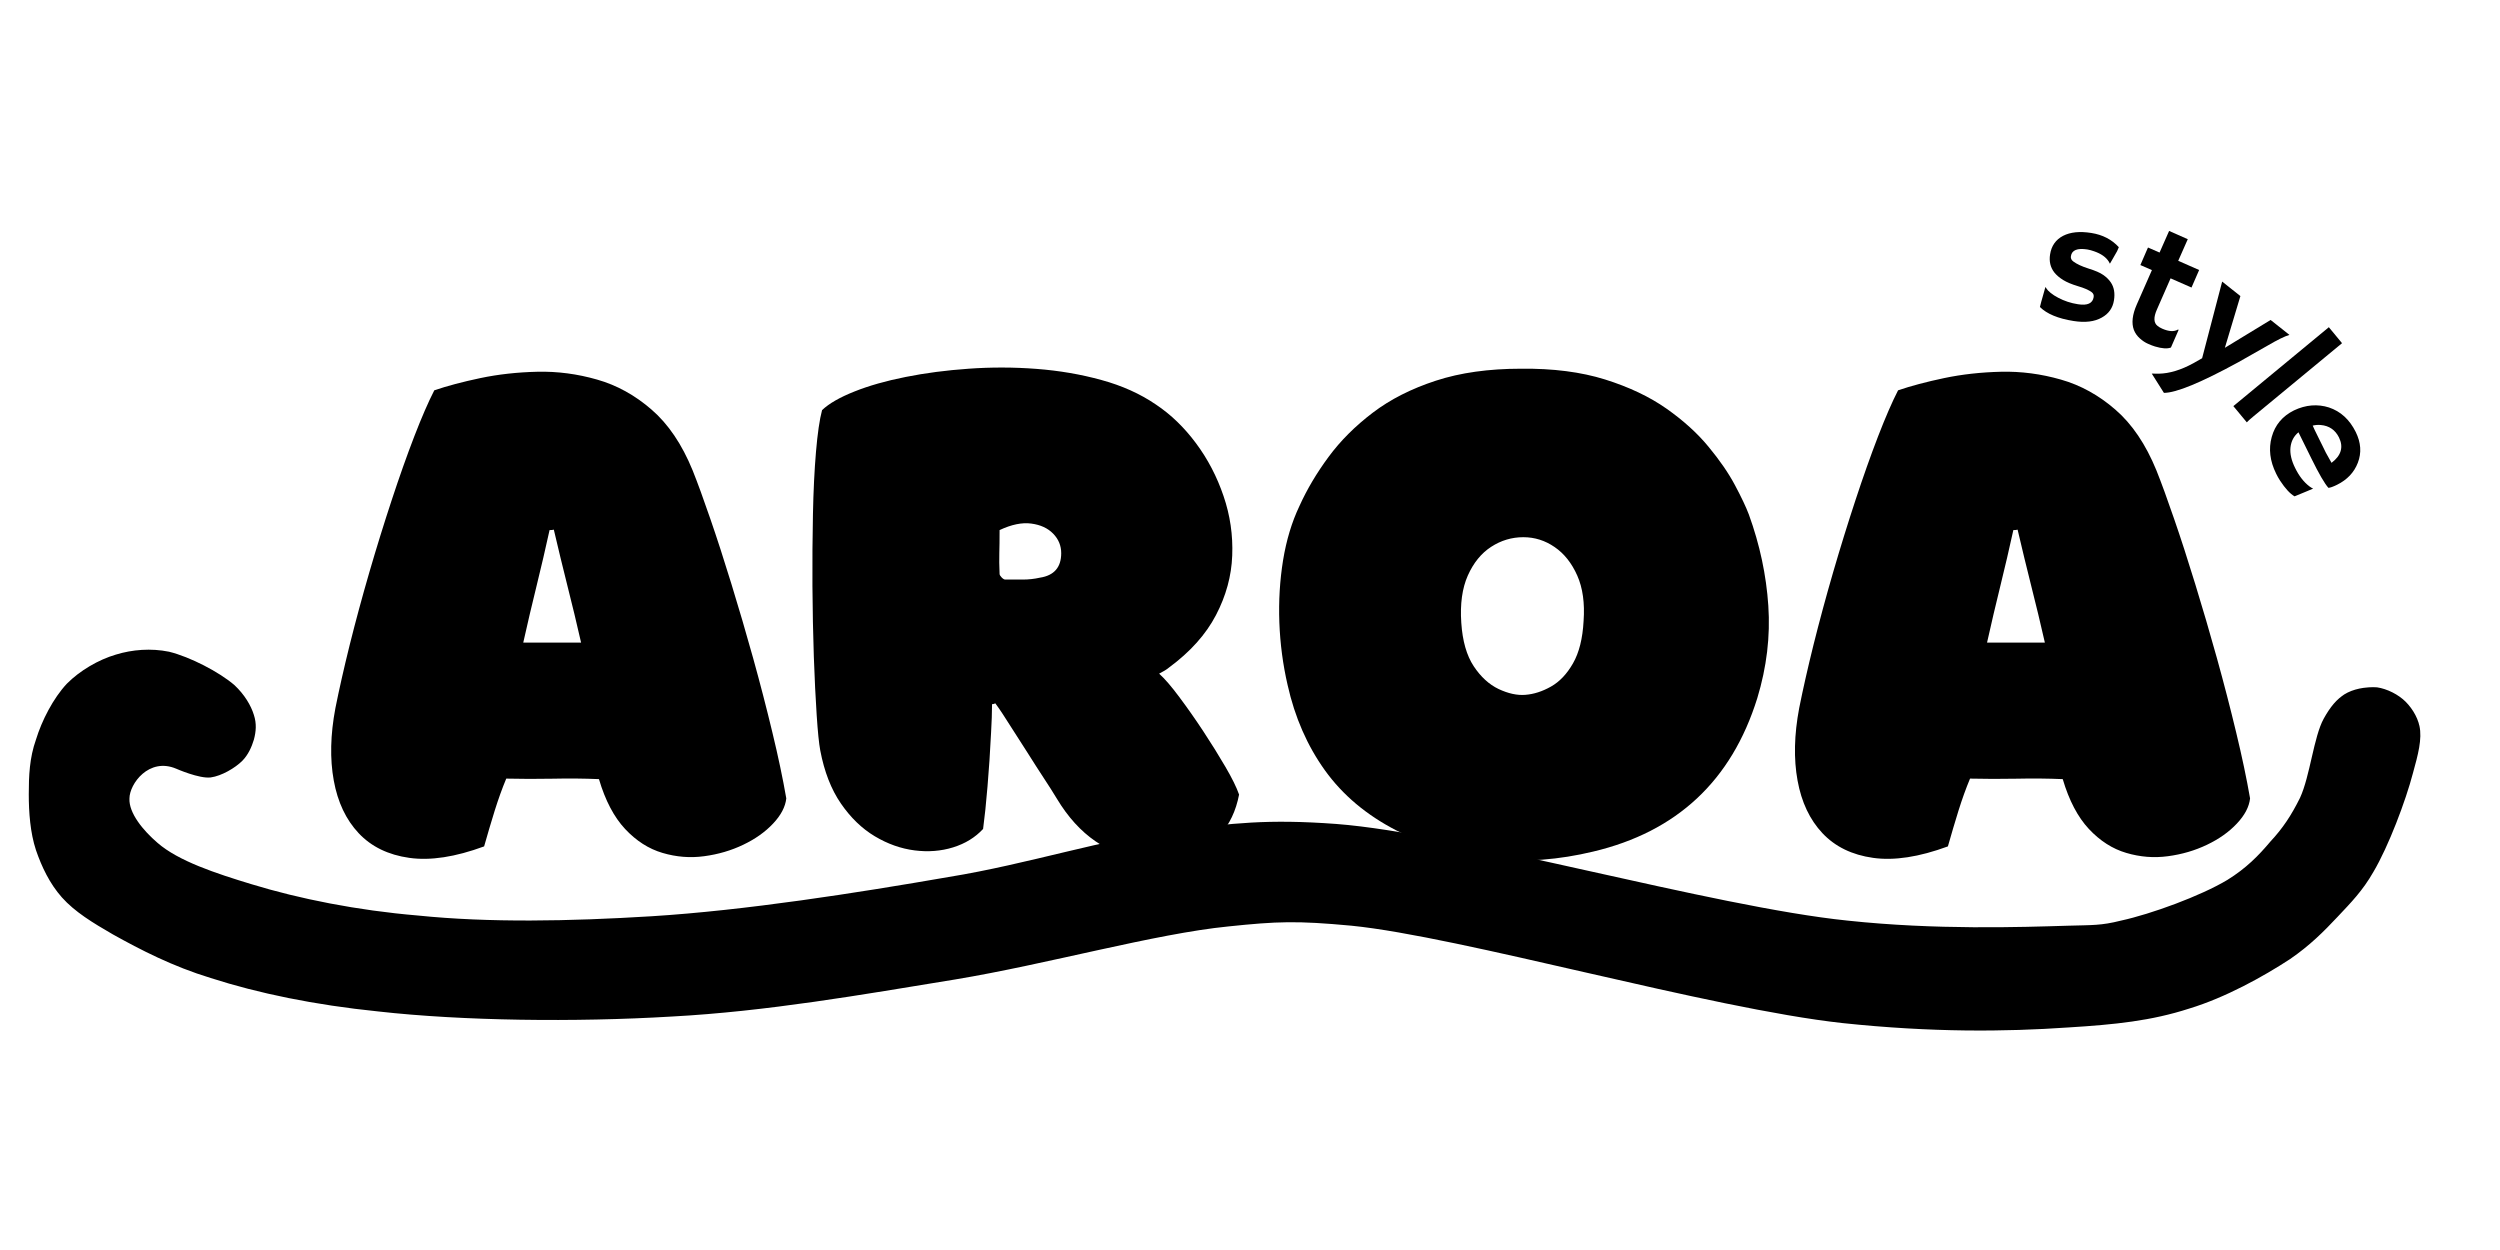 <svg version="1.2" preserveAspectRatio="xMidYMid meet" height="300" viewBox="0 0 450 225" zoomAndPan="magnify" width="600" xmlns:xlink="http://www.w3.org/1999/xlink" xmlns="http://www.w3.org/2000/svg"><defs><clipPath id="cc80ff5c1e"><path d="M 5 116.652 L 435.949 116.652 L 435.949 185.598 L 5 185.598 Z M 5 116.652"></path></clipPath><clipPath id="61f8da716e"><path d="M 31.719 138.367 C 26.797 136.277 23.301 141.117 23.301 143.734 C 23.172 146.348 25.762 149.488 28.352 151.711 C 32.105 154.984 38.836 157.207 45.309 159.168 C 53.855 161.785 64.34 163.879 75.215 164.793 C 88.031 166.102 102.402 165.84 117.289 164.926 C 134.117 163.879 154.184 160.738 170.754 157.859 C 185.254 155.508 198.977 150.926 211.406 149.488 C 221.891 148.18 228.105 147.395 240.531 148.312 C 262.668 150.012 308.238 163.223 332.578 165.711 C 348.5 167.41 363.648 166.887 372.32 166.625 C 376.594 166.496 378.145 166.625 381.77 165.711 C 387.207 164.531 396.141 161.262 400.93 158.383 C 404.297 156.293 406.496 154.066 408.699 151.449 C 410.898 149.098 412.453 146.742 414.008 143.602 C 415.816 139.676 416.465 132.613 418.277 129.344 C 419.441 127.25 420.609 125.809 422.16 124.895 C 423.715 123.98 426.047 123.586 427.859 123.719 C 429.672 123.98 431.742 125.023 433.035 126.332 C 434.332 127.641 435.496 129.605 435.625 131.566 C 435.754 133.922 434.59 137.977 432.777 139.676 C 430.965 141.379 426.82 142.164 424.492 141.77 C 422.68 141.508 420.738 140.07 419.703 138.629 C 418.535 137.191 417.5 135.098 417.629 133.137 C 417.762 130.781 419.574 126.988 421.387 125.418 C 422.809 124.242 425.012 123.719 426.82 123.719 C 428.633 123.719 430.836 124.504 432.258 125.68 C 433.684 126.855 434.977 128.688 435.496 130.652 C 436.016 133.004 435.238 135.883 434.332 139.152 C 433.035 144.125 429.93 152.367 427.211 156.945 C 425.27 160.348 423.199 162.441 420.738 165.055 C 418.277 167.672 415.816 170.156 412.195 172.645 C 407.402 175.781 400.543 179.578 394.07 181.539 C 387.207 183.762 380.734 184.418 372.32 184.941 C 360.93 185.727 347.723 185.855 331.672 184.156 C 307.723 181.539 262.93 168.59 243.25 166.625 C 233.414 165.711 229.918 165.84 221.113 166.758 C 207.91 168.066 188.492 173.559 171.918 176.305 C 155.09 179.055 138.004 182.062 120.914 182.977 C 103.438 184.023 83.242 183.762 68.094 182.062 C 56.574 180.887 46.477 178.793 37.93 176.043 C 31.07 173.953 25.246 170.941 20.324 168.195 C 16.699 166.102 13.465 164.141 11.133 161.523 C 8.934 159.039 7.508 156.031 6.473 153.02 C 5.438 149.883 5.18 146.219 5.18 142.949 C 5.18 139.676 5.309 136.406 6.473 133.137 C 7.508 129.734 9.578 125.68 12.039 123.062 C 14.371 120.707 17.734 118.746 20.844 117.832 C 23.82 116.914 27.188 116.652 30.422 117.309 C 34.176 118.223 39.484 120.969 42.203 123.324 C 44.016 125.023 45.18 126.988 45.699 128.688 C 46.215 130.258 46.086 131.695 45.699 133.137 C 45.309 134.445 44.664 135.883 43.629 136.93 C 42.332 138.238 39.871 139.676 37.93 139.938 C 35.859 140.199 31.719 138.367 31.719 138.367"></path></clipPath></defs><g id="f390220c29"><g style="fill:#000000;fill-opacity:1;"><g transform="translate(365.889, 56.387)"><path d="M 7.344 1.391 C 4.562 0.953 2.547 0.113 1.297 -1.125 C 1.367 -1.426 1.453 -1.754 1.547 -2.109 L 1.844 -3.156 C 2.039 -3.832 2.16 -4.258 2.203 -4.438 C 2.254 -4.613 2.285 -4.707 2.297 -4.719 C 2.316 -4.727 2.379 -4.633 2.484 -4.438 C 2.598 -4.238 2.844 -3.984 3.219 -3.672 C 3.602 -3.359 4.055 -3.066 4.578 -2.797 C 5.68 -2.211 6.867 -1.82 8.141 -1.625 C 9.848 -1.352 10.789 -1.781 10.969 -2.906 C 11.031 -3.281 10.906 -3.582 10.594 -3.812 C 10.07 -4.195 9.254 -4.551 8.141 -4.875 C 7.035 -5.207 6.148 -5.578 5.484 -5.984 C 4.816 -6.398 4.285 -6.852 3.891 -7.344 C 3.18 -8.258 2.926 -9.344 3.125 -10.594 C 3.363 -12.133 4.145 -13.25 5.469 -13.938 C 6.781 -14.613 8.473 -14.785 10.547 -14.453 C 12.586 -14.129 14.238 -13.273 15.5 -11.891 C 15.395 -11.641 15.289 -11.398 15.188 -11.172 C 14.852 -10.566 14.602 -10.129 14.438 -9.859 L 13.969 -9.047 C 13.926 -8.961 13.898 -8.922 13.891 -8.922 C 13.867 -8.93 13.805 -9.051 13.703 -9.281 C 13.203 -10.094 12.316 -10.719 11.047 -11.156 C 10.648 -11.301 10.242 -11.41 9.828 -11.484 C 8.023 -11.766 7.039 -11.363 6.875 -10.281 C 6.812 -9.906 6.953 -9.586 7.297 -9.328 C 7.941 -8.848 8.859 -8.422 10.047 -8.047 C 11.242 -7.68 12.129 -7.297 12.703 -6.891 C 13.285 -6.484 13.738 -6.035 14.062 -5.547 C 14.645 -4.68 14.832 -3.609 14.625 -2.328 C 14.406 -0.941 13.672 0.094 12.422 0.781 C 11.117 1.52 9.426 1.723 7.344 1.391 Z M 7.344 1.391" style="stroke:none"></path></g></g><g style="fill:#000000;fill-opacity:1;"><g transform="translate(379.502, 58.507)"><path d="M 9.703 0.656 C 10.879 1.176 11.82 1.227 12.531 0.812 L 12.656 0.859 L 11.266 4.047 C 10.629 4.305 9.672 4.242 8.391 3.859 C 8.047 3.754 7.629 3.594 7.141 3.375 C 6.648 3.164 6.16 2.844 5.672 2.406 C 5.18 1.969 4.82 1.457 4.594 0.875 C 4.145 -0.344 4.316 -1.859 5.109 -3.672 L 7.844 -9.891 L 5.766 -10.797 C 5.867 -11.066 5.984 -11.332 6.109 -11.594 L 7.031 -13.719 C 7.094 -13.875 7.129 -13.953 7.141 -13.953 L 9.219 -13.047 L 10.938 -16.938 L 14.297 -15.453 L 12.578 -11.562 L 16.344 -9.906 L 14.969 -6.75 L 11.203 -8.406 L 8.75 -2.812 C 8.113 -1.383 8.148 -0.395 8.859 0.156 C 9.086 0.344 9.367 0.508 9.703 0.656 Z M 9.703 0.656" style="stroke:none"></path></g></g><g style="fill:#000000;fill-opacity:1;"><g transform="translate(389.959, 62.701)"><path d="M -2.641 4.547 L -1.375 4.562 C 0.539 4.531 2.617 3.898 4.859 2.672 L 6.422 1.781 L 10.031 -12.016 L 13.312 -9.406 L 10.516 -0.094 L 18.75 -5.109 L 22.141 -2.422 C 21.285 -2.172 19.953 -1.516 18.141 -0.453 L 12.938 2.5 C 6.207 6.176 1.742 8.016 -0.453 8.016 Z M -2.641 4.547" style="stroke:none"></path></g></g><g style="fill:#000000;fill-opacity:1;"><g transform="translate(400.77, 71.601)"><path d="M 4.891 3.312 C 4.234 3.852 3.82 4.223 3.656 4.422 L 1.234 1.5 L 18.422 -12.703 L 20.797 -9.828 Z M 4.891 3.312" style="stroke:none"></path></g></g><g style="fill:#000000;fill-opacity:1;"><g transform="translate(405.38, 75.983)"><path d="M 7.531 -2.109 C 8.594 -2.617 9.656 -2.914 10.719 -3 C 11.789 -3.082 12.828 -2.961 13.828 -2.641 C 15.93 -1.941 17.539 -0.469 18.656 1.781 C 19.594 3.688 19.719 5.531 19.031 7.312 C 18.363 9.051 17.113 10.375 15.281 11.281 C 14.562 11.633 14.047 11.816 13.734 11.828 C 13.047 11.055 12.023 9.297 10.672 6.547 L 8.344 1.828 C 7.508 2.523 7.031 3.43 6.906 4.547 C 6.789 5.672 7.07 6.91 7.75 8.266 C 8.445 9.691 9.301 10.789 10.312 11.562 C 10.582 11.758 10.805 11.895 10.984 11.969 C 10.598 12.133 10.203 12.301 9.797 12.469 L 7.641 13.359 C 6.836 12.898 5.969 11.957 5.031 10.531 C 4.758 10.102 4.523 9.688 4.328 9.281 C 3.203 7.008 2.938 4.805 3.531 2.672 C 4.125 0.516 5.457 -1.078 7.531 -2.109 Z M 14.297 7.328 C 16.035 6.016 16.484 4.492 15.641 2.766 C 14.961 1.398 13.863 0.648 12.344 0.516 C 11.875 0.473 11.395 0.508 10.906 0.625 C 11 0.832 11.117 1.098 11.266 1.422 L 11.75 2.406 C 11.914 2.75 12.07 3.066 12.219 3.359 L 12.609 4.141 C 12.828 4.598 13.047 5.047 13.266 5.484 L 13.859 6.547 C 14.016 6.848 14.16 7.109 14.297 7.328 Z M 14.297 7.328" style="stroke:none"></path></g></g><g style="fill:#000000;fill-opacity:1;"><g transform="translate(58.344, 152.774)"><path d="M 2.031 -25.328 C 2.707 -28.711 3.566 -32.508 4.609 -36.719 C 5.66 -40.926 6.832 -45.258 8.125 -49.719 C 9.426 -54.188 10.77 -58.523 12.156 -62.734 C 13.539 -66.941 14.895 -70.766 16.219 -74.203 C 17.551 -77.648 18.754 -80.422 19.828 -82.516 C 22.141 -83.305 24.906 -84.039 28.125 -84.719 C 31.344 -85.395 34.758 -85.773 38.375 -85.859 C 41.988 -85.941 45.57 -85.473 49.125 -84.453 C 52.688 -83.441 55.961 -81.633 58.953 -79.031 C 61.953 -76.438 64.41 -72.797 66.328 -68.109 C 67.234 -65.848 68.289 -62.953 69.5 -59.422 C 70.719 -55.898 71.988 -51.977 73.312 -47.656 C 74.645 -43.332 75.945 -38.883 77.219 -34.312 C 78.488 -29.738 79.645 -25.273 80.688 -20.922 C 81.738 -16.578 82.57 -12.625 83.188 -9.062 C 83.02 -7.539 82.227 -6.031 80.812 -4.531 C 79.406 -3.031 77.613 -1.758 75.438 -0.719 C 73.27 0.32 70.926 1.008 68.406 1.344 C 65.895 1.688 63.395 1.488 60.906 0.75 C 58.426 0.02 56.18 -1.414 54.172 -3.562 C 52.172 -5.707 50.602 -8.695 49.469 -12.531 C 46.82 -12.645 44.055 -12.672 41.172 -12.609 C 38.297 -12.555 35.5 -12.562 32.781 -12.625 C 32.051 -10.875 31.359 -8.953 30.703 -6.859 C 30.055 -4.773 29.422 -2.629 28.797 -0.422 C 23.609 1.492 19.117 2.18 15.328 1.641 C 11.547 1.109 8.508 -0.367 6.219 -2.797 C 3.938 -5.223 2.441 -8.383 1.734 -12.281 C 1.023 -16.176 1.125 -20.523 2.031 -25.328 Z M 35.844 -37.109 C 37.645 -37.109 39.391 -37.109 41.078 -37.109 C 42.773 -37.109 44.5 -37.109 46.25 -37.109 C 45.469 -40.555 44.648 -43.957 43.797 -47.312 C 42.953 -50.676 42.133 -54.051 41.344 -57.438 C 41.176 -57.383 40.922 -57.359 40.578 -57.359 C 39.848 -54.023 39.07 -50.691 38.25 -47.359 C 37.426 -44.023 36.625 -40.609 35.844 -37.109 Z M 35.844 -37.109" style="stroke:none"></path></g></g><g style="fill:#000000;fill-opacity:1;"><g transform="translate(142.472, 152.774)"><path d="M 66.172 -31.516 C 67.18 -30.609 68.391 -29.207 69.797 -27.312 C 71.211 -25.426 72.656 -23.367 74.125 -21.141 C 75.594 -18.91 76.922 -16.773 78.109 -14.734 C 79.297 -12.703 80.113 -11.039 80.562 -9.75 C 80 -6.812 78.844 -4.379 77.094 -2.453 C 75.344 -0.535 73.223 0.801 70.734 1.562 C 68.254 2.332 65.629 2.488 62.859 2.031 C 60.086 1.582 57.375 0.457 54.719 -1.344 C 52.07 -3.156 49.758 -5.703 47.781 -8.984 C 47.102 -10.109 46.328 -11.332 45.453 -12.656 C 44.578 -13.988 43.562 -15.57 42.406 -17.406 C 41.25 -19.238 39.789 -21.516 38.031 -24.234 C 37.812 -24.566 37.586 -24.898 37.359 -25.234 C 37.129 -25.578 36.906 -25.891 36.688 -26.172 C 36.457 -26.066 36.258 -26.016 36.094 -26.016 C 36.094 -25.273 36.078 -24.469 36.047 -23.594 C 36.016 -22.719 35.973 -21.828 35.922 -20.922 C 35.754 -17.473 35.539 -14.238 35.281 -11.219 C 35.031 -8.195 34.766 -5.645 34.484 -3.562 C 33.066 -2.031 31.27 -0.926 29.094 -0.25 C 26.926 0.426 24.613 0.609 22.156 0.297 C 19.695 -0.016 17.305 -0.863 14.984 -2.25 C 12.672 -3.633 10.641 -5.598 8.891 -8.141 C 7.141 -10.68 5.898 -13.867 5.172 -17.703 C 4.941 -18.941 4.727 -21.055 4.531 -24.047 C 4.332 -27.047 4.16 -30.566 4.016 -34.609 C 3.879 -38.648 3.797 -42.883 3.766 -47.312 C 3.742 -51.75 3.773 -56.055 3.859 -60.234 C 3.941 -64.41 4.125 -68.148 4.406 -71.453 C 4.688 -74.766 5.051 -77.266 5.5 -78.953 C 6.75 -80.141 8.688 -81.254 11.312 -82.297 C 13.938 -83.348 17.016 -84.223 20.547 -84.922 C 24.078 -85.629 27.859 -86.125 31.891 -86.406 C 35.93 -86.695 40 -86.688 44.094 -86.375 C 48.188 -86.062 52.082 -85.395 55.781 -84.375 C 59.488 -83.363 62.754 -81.895 65.578 -79.969 C 68.285 -78.164 70.695 -75.836 72.812 -72.984 C 74.938 -70.129 76.586 -66.961 77.766 -63.484 C 78.953 -60.016 79.473 -56.441 79.328 -52.766 C 79.191 -49.098 78.219 -45.531 76.406 -42.062 C 74.602 -38.594 71.781 -35.441 67.938 -32.609 C 67.539 -32.273 66.953 -31.91 66.172 -31.516 Z M 48.547 -53.203 C 48.547 -54.555 48.062 -55.727 47.094 -56.719 C 46.133 -57.707 44.82 -58.312 43.156 -58.531 C 41.5 -58.758 39.598 -58.367 37.453 -57.359 C 37.453 -55.609 37.438 -54.223 37.406 -53.203 C 37.375 -52.18 37.391 -50.938 37.453 -49.469 C 37.453 -49.301 37.578 -49.086 37.828 -48.828 C 38.078 -48.578 38.289 -48.453 38.469 -48.453 C 39.539 -48.453 40.598 -48.453 41.641 -48.453 C 42.68 -48.453 43.711 -48.566 44.734 -48.797 C 47.273 -49.191 48.547 -50.66 48.547 -53.203 Z M 48.547 -53.203" style="stroke:none"></path></g></g><g style="fill:#000000;fill-opacity:1;"><g transform="translate(226.938, 152.774)"><path d="M 46.844 -86.406 C 52.602 -86.469 57.645 -85.82 61.969 -84.469 C 66.289 -83.113 69.977 -81.363 73.031 -79.219 C 76.082 -77.07 78.609 -74.781 80.609 -72.344 C 82.617 -69.914 84.203 -67.613 85.359 -65.438 C 86.516 -63.27 87.348 -61.508 87.859 -60.156 C 89.828 -54.727 90.992 -49.258 91.359 -43.75 C 91.734 -38.25 91.07 -32.703 89.375 -27.109 C 84.75 -12.254 74.895 -3.047 59.812 0.516 C 53.707 1.984 47.691 2.445 41.766 1.906 C 35.836 1.363 30.051 -0.367 24.406 -3.297 C 19.031 -6.066 14.75 -9.664 11.562 -14.094 C 8.375 -18.531 6.129 -23.66 4.828 -29.484 C 3.984 -33.148 3.488 -36.906 3.344 -40.75 C 3.207 -44.594 3.43 -48.32 4.016 -51.938 C 4.609 -55.551 5.586 -58.797 6.953 -61.672 C 8.305 -64.672 10.055 -67.625 12.203 -70.531 C 14.348 -73.438 17 -76.086 20.156 -78.484 C 23.32 -80.891 27.109 -82.812 31.516 -84.25 C 35.922 -85.688 41.031 -86.406 46.844 -86.406 Z M 47.266 -56.078 C 45.18 -56.078 43.25 -55.5 41.469 -54.344 C 39.688 -53.188 38.285 -51.461 37.266 -49.172 C 36.254 -46.891 35.863 -44.055 36.094 -40.672 C 36.312 -37.391 37.055 -34.785 38.328 -32.859 C 39.598 -30.941 41.094 -29.57 42.812 -28.75 C 44.539 -27.938 46.141 -27.586 47.609 -27.703 C 49.141 -27.816 50.68 -28.312 52.234 -29.188 C 53.785 -30.062 55.109 -31.457 56.203 -33.375 C 57.305 -35.301 57.941 -37.844 58.109 -41 C 58.336 -44.219 57.957 -46.941 56.969 -49.172 C 55.977 -51.41 54.625 -53.117 52.906 -54.297 C 51.188 -55.484 49.305 -56.078 47.266 -56.078 Z M 47.266 -56.078" style="stroke:none"></path></g></g><g style="fill:#000000;fill-opacity:1;"><g transform="translate(321.825, 152.774)"><path d="M 2.031 -25.328 C 2.707 -28.711 3.566 -32.508 4.609 -36.719 C 5.66 -40.926 6.832 -45.258 8.125 -49.719 C 9.426 -54.188 10.77 -58.523 12.156 -62.734 C 13.539 -66.941 14.895 -70.766 16.219 -74.203 C 17.551 -77.648 18.754 -80.422 19.828 -82.516 C 22.141 -83.305 24.906 -84.039 28.125 -84.719 C 31.344 -85.395 34.758 -85.773 38.375 -85.859 C 41.988 -85.941 45.57 -85.473 49.125 -84.453 C 52.688 -83.441 55.961 -81.633 58.953 -79.031 C 61.953 -76.438 64.41 -72.797 66.328 -68.109 C 67.234 -65.848 68.289 -62.953 69.5 -59.422 C 70.719 -55.898 71.988 -51.977 73.312 -47.656 C 74.645 -43.332 75.945 -38.883 77.219 -34.312 C 78.488 -29.738 79.645 -25.273 80.688 -20.922 C 81.738 -16.578 82.57 -12.625 83.188 -9.062 C 83.02 -7.539 82.227 -6.031 80.812 -4.531 C 79.406 -3.031 77.613 -1.758 75.438 -0.719 C 73.27 0.32 70.926 1.008 68.406 1.344 C 65.895 1.688 63.395 1.488 60.906 0.75 C 58.426 0.02 56.18 -1.414 54.172 -3.562 C 52.172 -5.707 50.602 -8.695 49.469 -12.531 C 46.82 -12.645 44.055 -12.672 41.172 -12.609 C 38.297 -12.555 35.5 -12.562 32.781 -12.625 C 32.051 -10.875 31.359 -8.953 30.703 -6.859 C 30.055 -4.773 29.422 -2.629 28.797 -0.422 C 23.609 1.492 19.117 2.18 15.328 1.641 C 11.547 1.109 8.508 -0.367 6.219 -2.797 C 3.938 -5.223 2.441 -8.383 1.734 -12.281 C 1.023 -16.176 1.125 -20.523 2.031 -25.328 Z M 35.844 -37.109 C 37.645 -37.109 39.391 -37.109 41.078 -37.109 C 42.773 -37.109 44.5 -37.109 46.25 -37.109 C 45.469 -40.555 44.648 -43.957 43.797 -47.312 C 42.953 -50.676 42.133 -54.051 41.344 -57.438 C 41.176 -57.383 40.922 -57.359 40.578 -57.359 C 39.848 -54.023 39.07 -50.691 38.25 -47.359 C 37.426 -44.023 36.625 -40.609 35.844 -37.109 Z M 35.844 -37.109" style="stroke:none"></path></g></g><g clip-path="url(#cc80ff5c1e)" clip-rule="nonzero"><g clip-path="url(#61f8da716e)" clip-rule="nonzero"><path d="M 0 112.074 L 440.832 112.074 L 440.832 190.172 L 0 190.172 Z M 0 112.074" style="stroke:none;fill-rule:nonzero;fill:#000000;fill-opacity:1;"></path></g></g></g></svg>